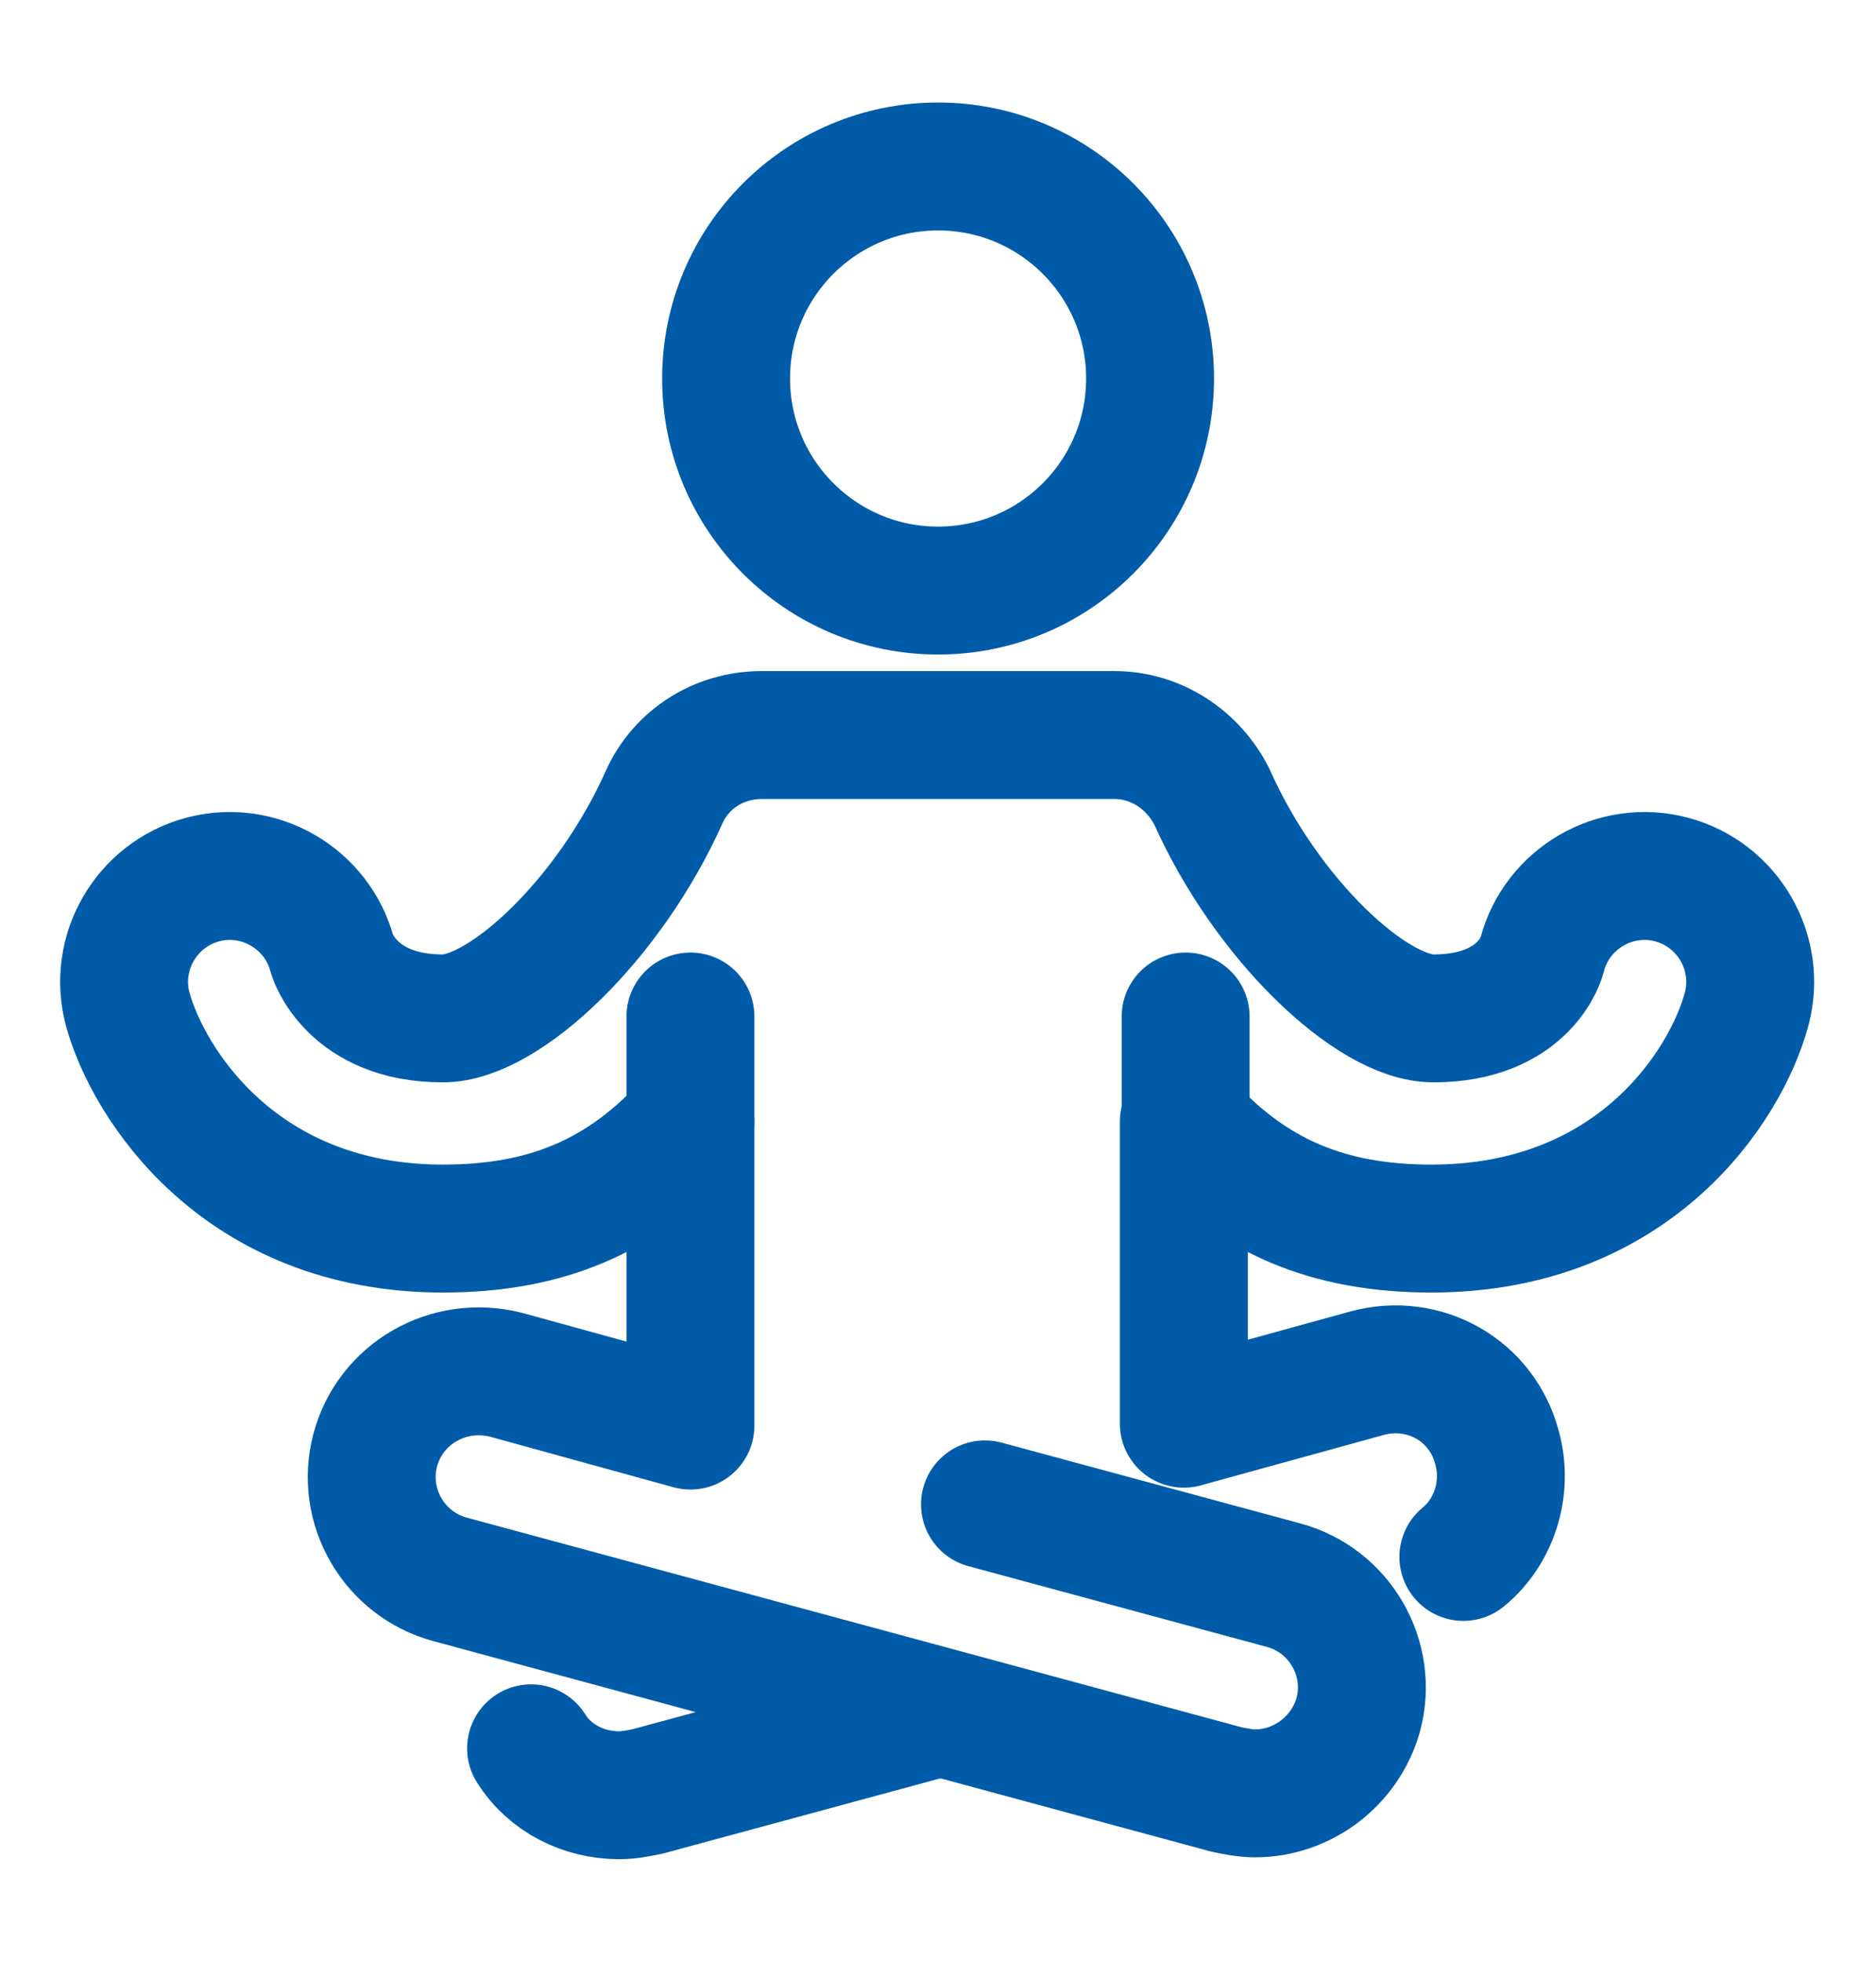 <?xml version="1.0" encoding="UTF-8"?>
<svg xmlns="http://www.w3.org/2000/svg" width="22" height="23" viewBox="0 0 22 23" fill="none">
  <path d="M11.001 6.924C12.374 6.924 13.487 5.811 13.487 4.438C13.487 3.065 12.374 1.952 11.001 1.952C9.628 1.952 8.515 3.065 8.515 4.438C8.515 5.811 9.628 6.924 11.001 6.924Z" stroke="#005CA9" stroke-width="1.5" stroke-miterlimit="10" stroke-linecap="round" stroke-linejoin="round"></path>
  <path d="M6.228 20.498C6.448 20.85 6.844 21.048 7.262 21.048C7.372 21.048 7.482 21.026 7.592 21.004L11.002 20.08" stroke="#005CA9" stroke-width="1.5" stroke-miterlimit="10" stroke-linecap="round" stroke-linejoin="round"></path>
  <path d="M11.551 17.638L15.049 18.584C15.709 18.76 16.105 19.442 15.929 20.102C15.775 20.652 15.269 21.026 14.719 21.026C14.609 21.026 14.499 21.004 14.389 20.982L5.281 18.518C4.621 18.342 4.225 17.66 4.401 17C4.577 16.34 5.259 15.944 5.941 16.12L8.097 16.714V13.15C7.305 14.03 6.403 14.404 5.193 14.404C2.817 14.404 1.739 12.71 1.497 11.83C1.321 11.17 1.717 10.488 2.377 10.312C3.037 10.136 3.719 10.532 3.895 11.192C3.895 11.192 4.115 11.94 5.193 11.94C5.919 11.94 7.151 10.774 7.789 9.344C7.987 8.904 8.427 8.618 8.933 8.618H13.069C13.553 8.618 13.993 8.904 14.213 9.344C14.851 10.774 16.083 11.94 16.809 11.94C17.887 11.94 18.085 11.214 18.085 11.192C18.261 10.532 18.943 10.136 19.603 10.312C20.263 10.488 20.659 11.17 20.483 11.83C20.241 12.732 19.163 14.404 16.787 14.404C15.577 14.404 14.675 14.03 13.883 13.15V16.692L16.039 16.098C16.699 15.922 17.381 16.296 17.557 16.978C17.689 17.462 17.513 17.968 17.161 18.254" stroke="#005CA9" stroke-width="1.5" stroke-miterlimit="10" stroke-linecap="round" stroke-linejoin="round"></path>
  <path d="M8.097 11.918V13.15" stroke="#005CA9" stroke-width="1.5" stroke-miterlimit="10" stroke-linecap="round" stroke-linejoin="round"></path>
  <path d="M13.904 11.918V13.15" stroke="#005CA9" stroke-width="1.5" stroke-miterlimit="10" stroke-linecap="round" stroke-linejoin="round"></path>
</svg>
